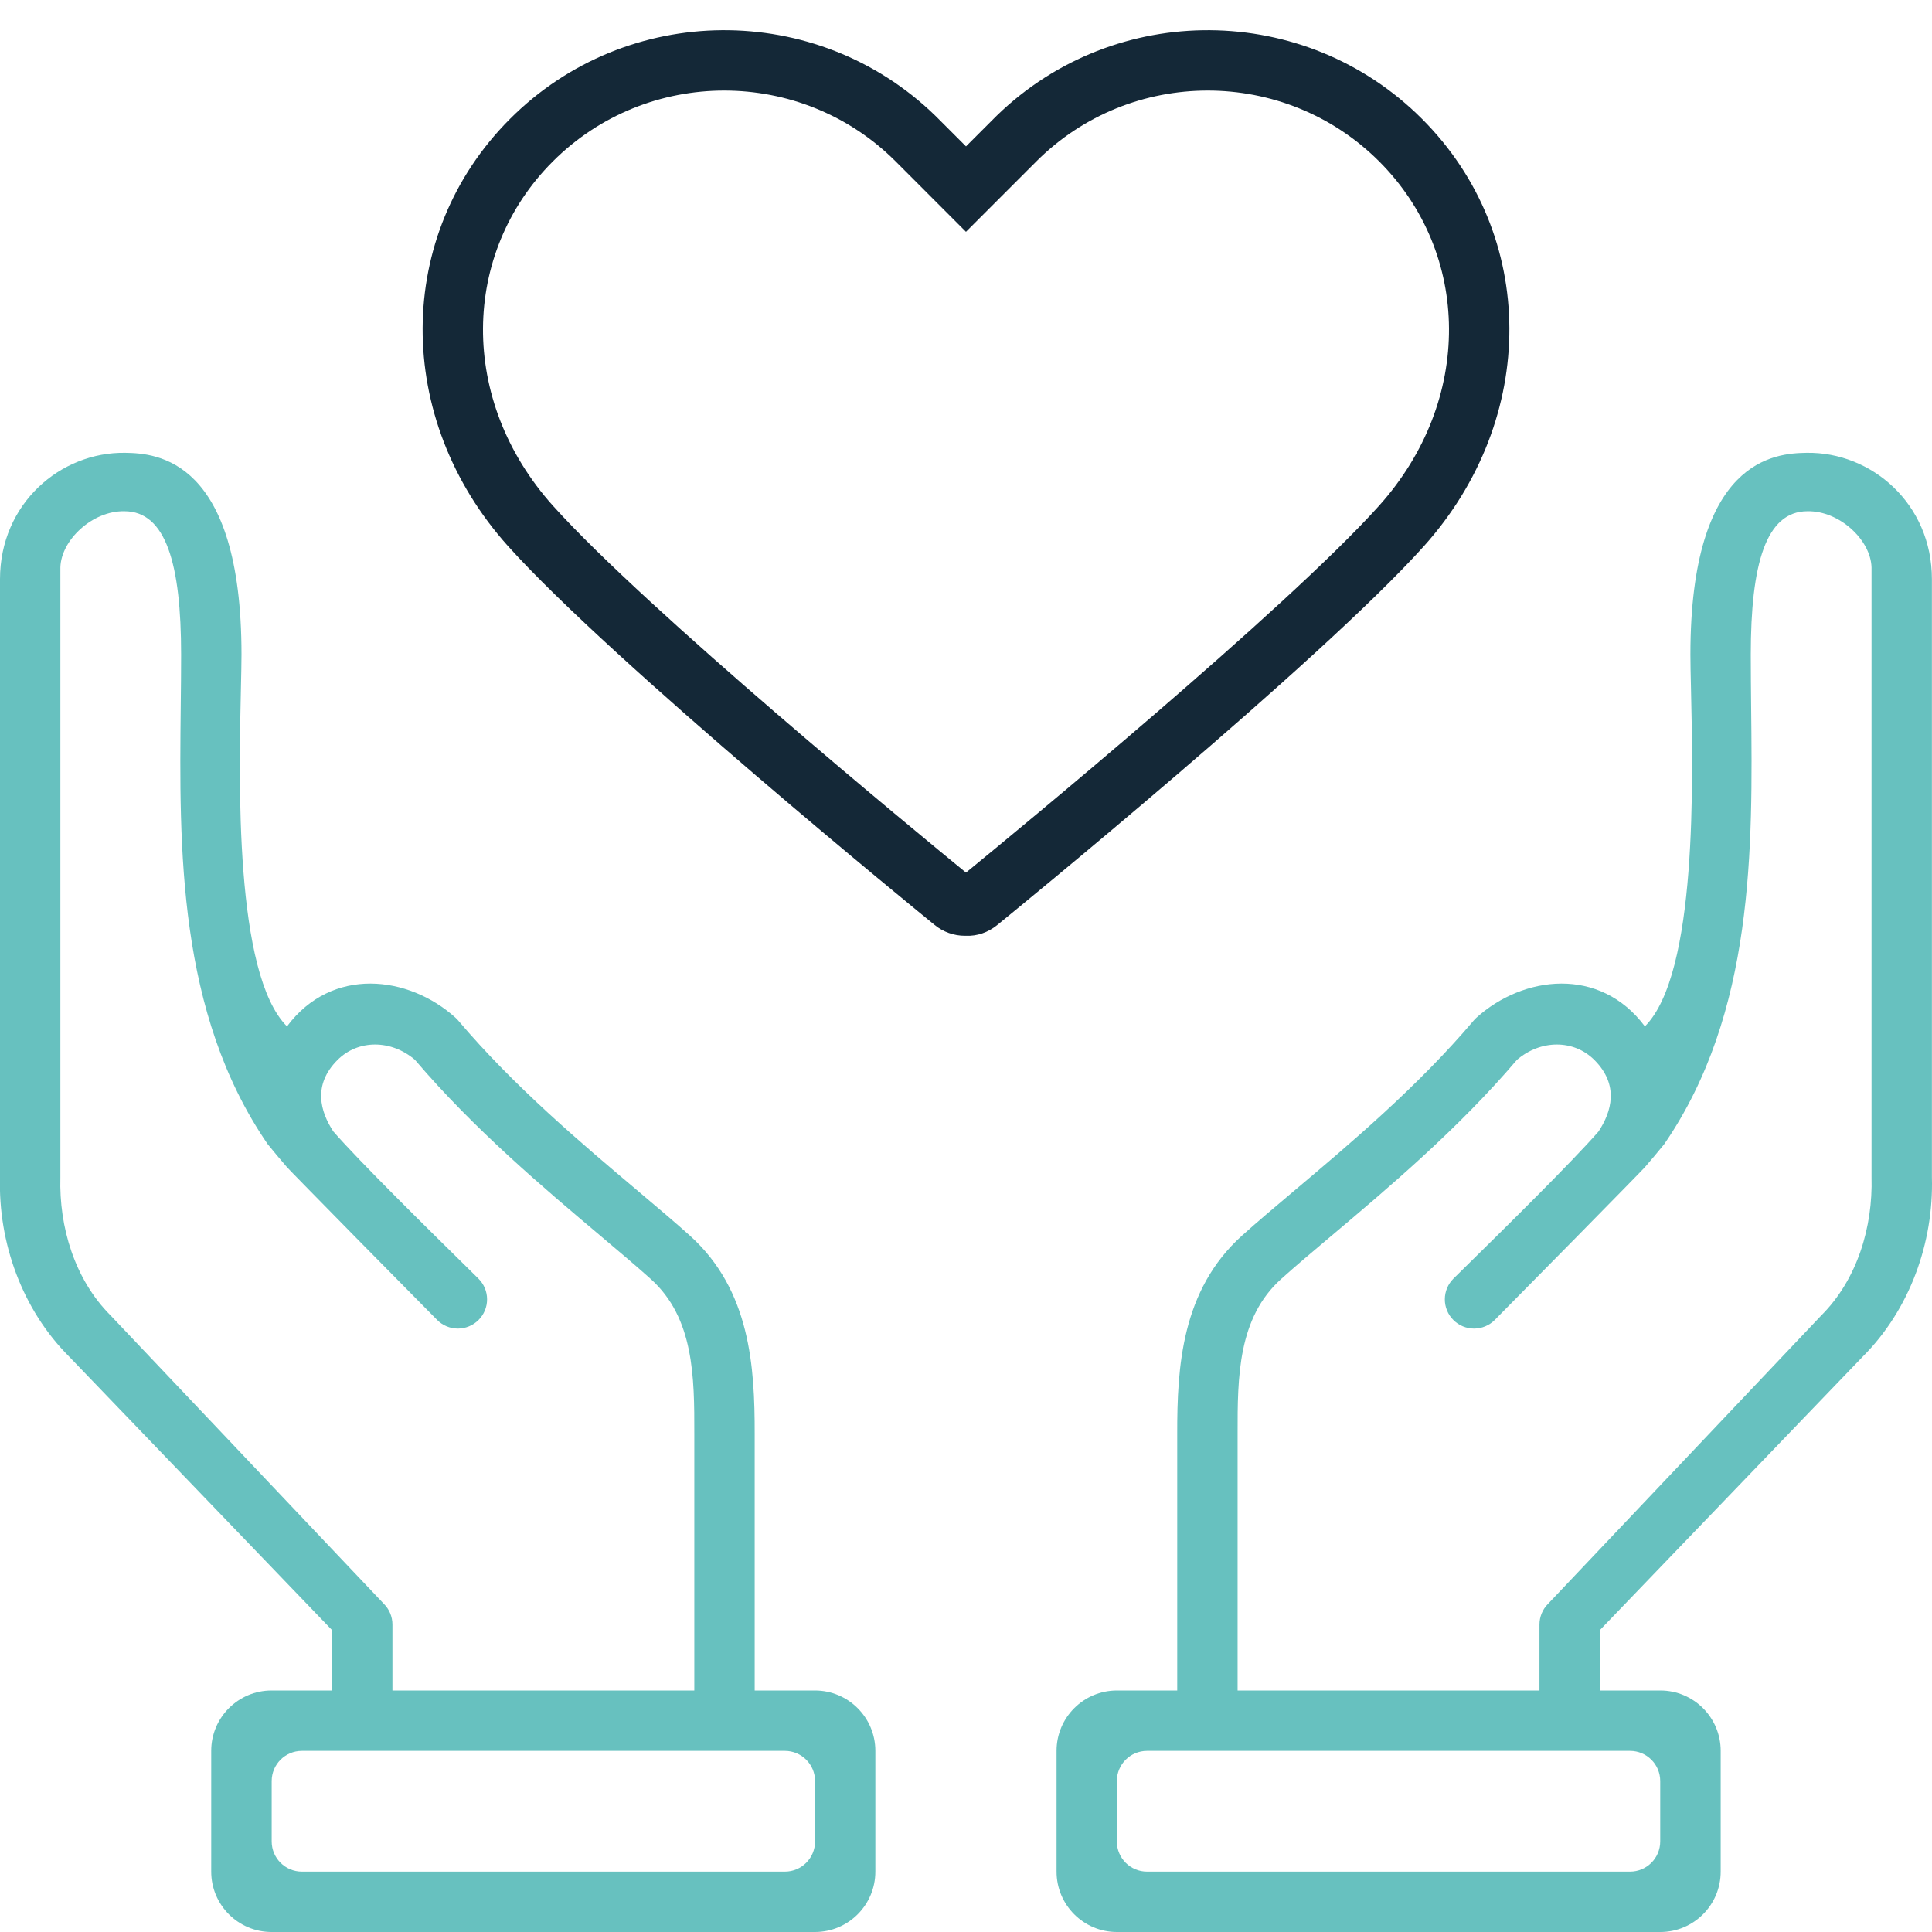 <svg width="64" height="64" viewBox="0 0 64 64" fill="none" xmlns="http://www.w3.org/2000/svg">
<g clip-path="url(#clip0_8102_7969)">
<path fill-rule="evenodd" clip-rule="evenodd" d="M28.997 58C28.997 56.895 28.101 56 26.997 56H25V47.5C25.003 45.285 24.857 42.737 22.856 40.934C22.37 40.496 21.777 39.997 21.149 39.467L21.13 39.45C19.304 37.912 17.032 35.997 15.177 33.803C15.149 33.77 15.118 33.739 15.086 33.71C13.541 32.316 11 32 9.507 34C7.764 32.263 7.912 25.815 7.981 22.795C7.991 22.337 8 21.958 8 21.686C8 15.187 5.177 15.016 4.151 15C2 14.966 -1.28164e-05 16.686 -1.28164e-05 19.186L-1.28166e-05 39C-0.061 41.162 0.731 43.38 2.292 44.941L11 54V56H8.997C7.892 56 6.997 56.895 6.997 58V62C6.997 63.105 7.892 64 8.997 64H26.997C28.101 64 28.997 63.105 28.997 62V58ZM13 56V53.814C13 53.558 12.898 53.311 12.717 53.13L3.66 43.572C2.469 42.38 1.954 40.64 2 39V18.795C2.026 17.884 3.065 16.915 4.12 16.935C5.5 16.935 6 18.686 6 21.686C6 22.246 5.994 22.823 5.987 23.412C5.937 28.083 5.877 33.549 8.867 37.901C9.077 38.159 9.29 38.414 9.507 38.665C9.547 38.722 13.967 43.211 14.479 43.723C14.569 43.814 14.675 43.886 14.793 43.935C14.911 43.985 15.037 44.01 15.164 44.011C15.292 44.011 15.418 43.986 15.536 43.937C15.654 43.889 15.761 43.817 15.852 43.727C15.942 43.637 16.013 43.53 16.062 43.412C16.111 43.294 16.136 43.167 16.135 43.04C16.135 42.912 16.109 42.786 16.06 42.668C16.01 42.551 15.938 42.444 15.847 42.354C15.753 42.26 15.572 42.082 15.331 41.845C14.238 40.77 11.925 38.495 11.042 37.481C10.612 36.828 10.352 35.941 11.18 35.113C11.863 34.431 12.956 34.432 13.746 35.108C15.696 37.402 18.015 39.356 19.881 40.929L19.882 40.93C20.532 41.478 21.093 41.951 21.561 42.372C22.992 43.662 23.003 45.621 23 47.5V56H13ZM26 58C26.552 58 27 58.448 27 59V61C27 61.552 26.552 62 26 62H10C9.448 62 9 61.552 9 61V59C9 58.448 9.448 58 10 58H26Z" fill="#67C1BF"/>
<path fill-rule="evenodd" clip-rule="evenodd" d="M35 58C35 56.895 35.895 56 37 56H38.997V47.5C38.993 45.285 39.14 42.737 41.14 40.934C41.626 40.496 42.219 39.996 42.847 39.467L42.867 39.45C44.693 37.912 46.965 35.997 48.82 33.803C48.848 33.77 48.878 33.739 48.911 33.71C50.456 32.316 52.997 32 54.489 34C56.232 32.263 56.085 25.815 56.016 22.795C56.005 22.337 55.997 21.958 55.997 21.686C55.997 15.187 58.819 15.016 59.845 15C61.997 14.966 63.997 16.686 63.997 19.186V39C64.058 41.162 63.265 43.38 61.705 44.941L52.997 54V56H55C56.105 56 57 56.895 57 58V62C57 63.105 56.105 64 55 64H37C35.895 64 35 63.105 35 62V58ZM50.997 56V53.814C50.997 53.558 51.099 53.311 51.28 53.13L60.336 43.572C61.528 42.38 62.043 40.64 61.997 39V18.795C61.971 17.884 60.931 16.915 59.876 16.935C58.497 16.935 57.997 18.686 57.997 21.686C57.997 22.246 58.003 22.823 58.009 23.412C58.06 28.083 58.12 33.549 55.13 37.901C54.92 38.159 54.707 38.414 54.489 38.665C54.45 38.722 50.03 43.211 49.518 43.723C49.428 43.814 49.321 43.886 49.204 43.935C49.086 43.985 48.96 44.01 48.832 44.011C48.705 44.011 48.578 43.986 48.46 43.937C48.342 43.889 48.235 43.817 48.145 43.727C48.055 43.637 47.983 43.53 47.935 43.412C47.886 43.294 47.861 43.167 47.862 43.04C47.862 42.912 47.888 42.786 47.937 42.668C47.986 42.551 48.059 42.444 48.149 42.354C48.243 42.26 48.425 42.082 48.666 41.845C49.759 40.77 52.072 38.495 52.954 37.481C53.385 36.828 53.645 35.941 52.816 35.113C52.134 34.431 51.041 34.432 50.251 35.108C48.3 37.402 45.982 39.356 44.116 40.929L44.114 40.93C43.464 41.478 42.903 41.951 42.436 42.372C41.005 43.662 40.994 45.621 40.997 47.5V56H50.997ZM37.997 58C37.444 58 36.997 58.448 36.997 59V61C36.997 61.552 37.444 62 37.997 62H53.997C54.549 62 54.997 61.552 54.997 61V59C54.997 58.448 54.549 58 53.997 58H37.997Z" fill="#67C1BF"/>
<path fill-rule="evenodd" clip-rule="evenodd" d="M30.972 3.822C27.049 0.021 20.767 0.06 16.893 3.94C13.058 7.779 13.033 13.865 16.835 18.097C20.303 21.955 30.529 30.29 30.963 30.642C31.246 30.873 31.6 30.999 31.965 30.999L31.999 30.998C32.364 31.015 32.731 30.89 33.035 30.642C33.469 30.29 43.697 21.955 47.165 18.096C50.967 13.865 50.942 7.779 47.108 3.94C43.233 0.061 36.953 0.021 33.03 3.82C32.989 3.86 32.949 3.9 32.909 3.94L32 4.849L31.091 3.94C31.052 3.9 31.012 3.861 30.972 3.822ZM45.678 16.759C48.824 13.257 48.719 8.384 45.693 5.353C42.559 2.216 37.457 2.216 34.324 5.353L31.999 7.679L29.676 5.353C26.543 2.216 21.441 2.216 18.308 5.353C15.281 8.383 15.175 13.257 18.323 16.76C21.434 20.222 30.402 27.6 31.999 28.906C33.597 27.6 42.566 20.221 45.678 16.759Z" fill="#142837"/>
</g>
<defs>
<clipPath id="clip0_8102_7969">
<rect width="64" height="64" fill="white"/>
</clipPath>
</defs>
</svg>
